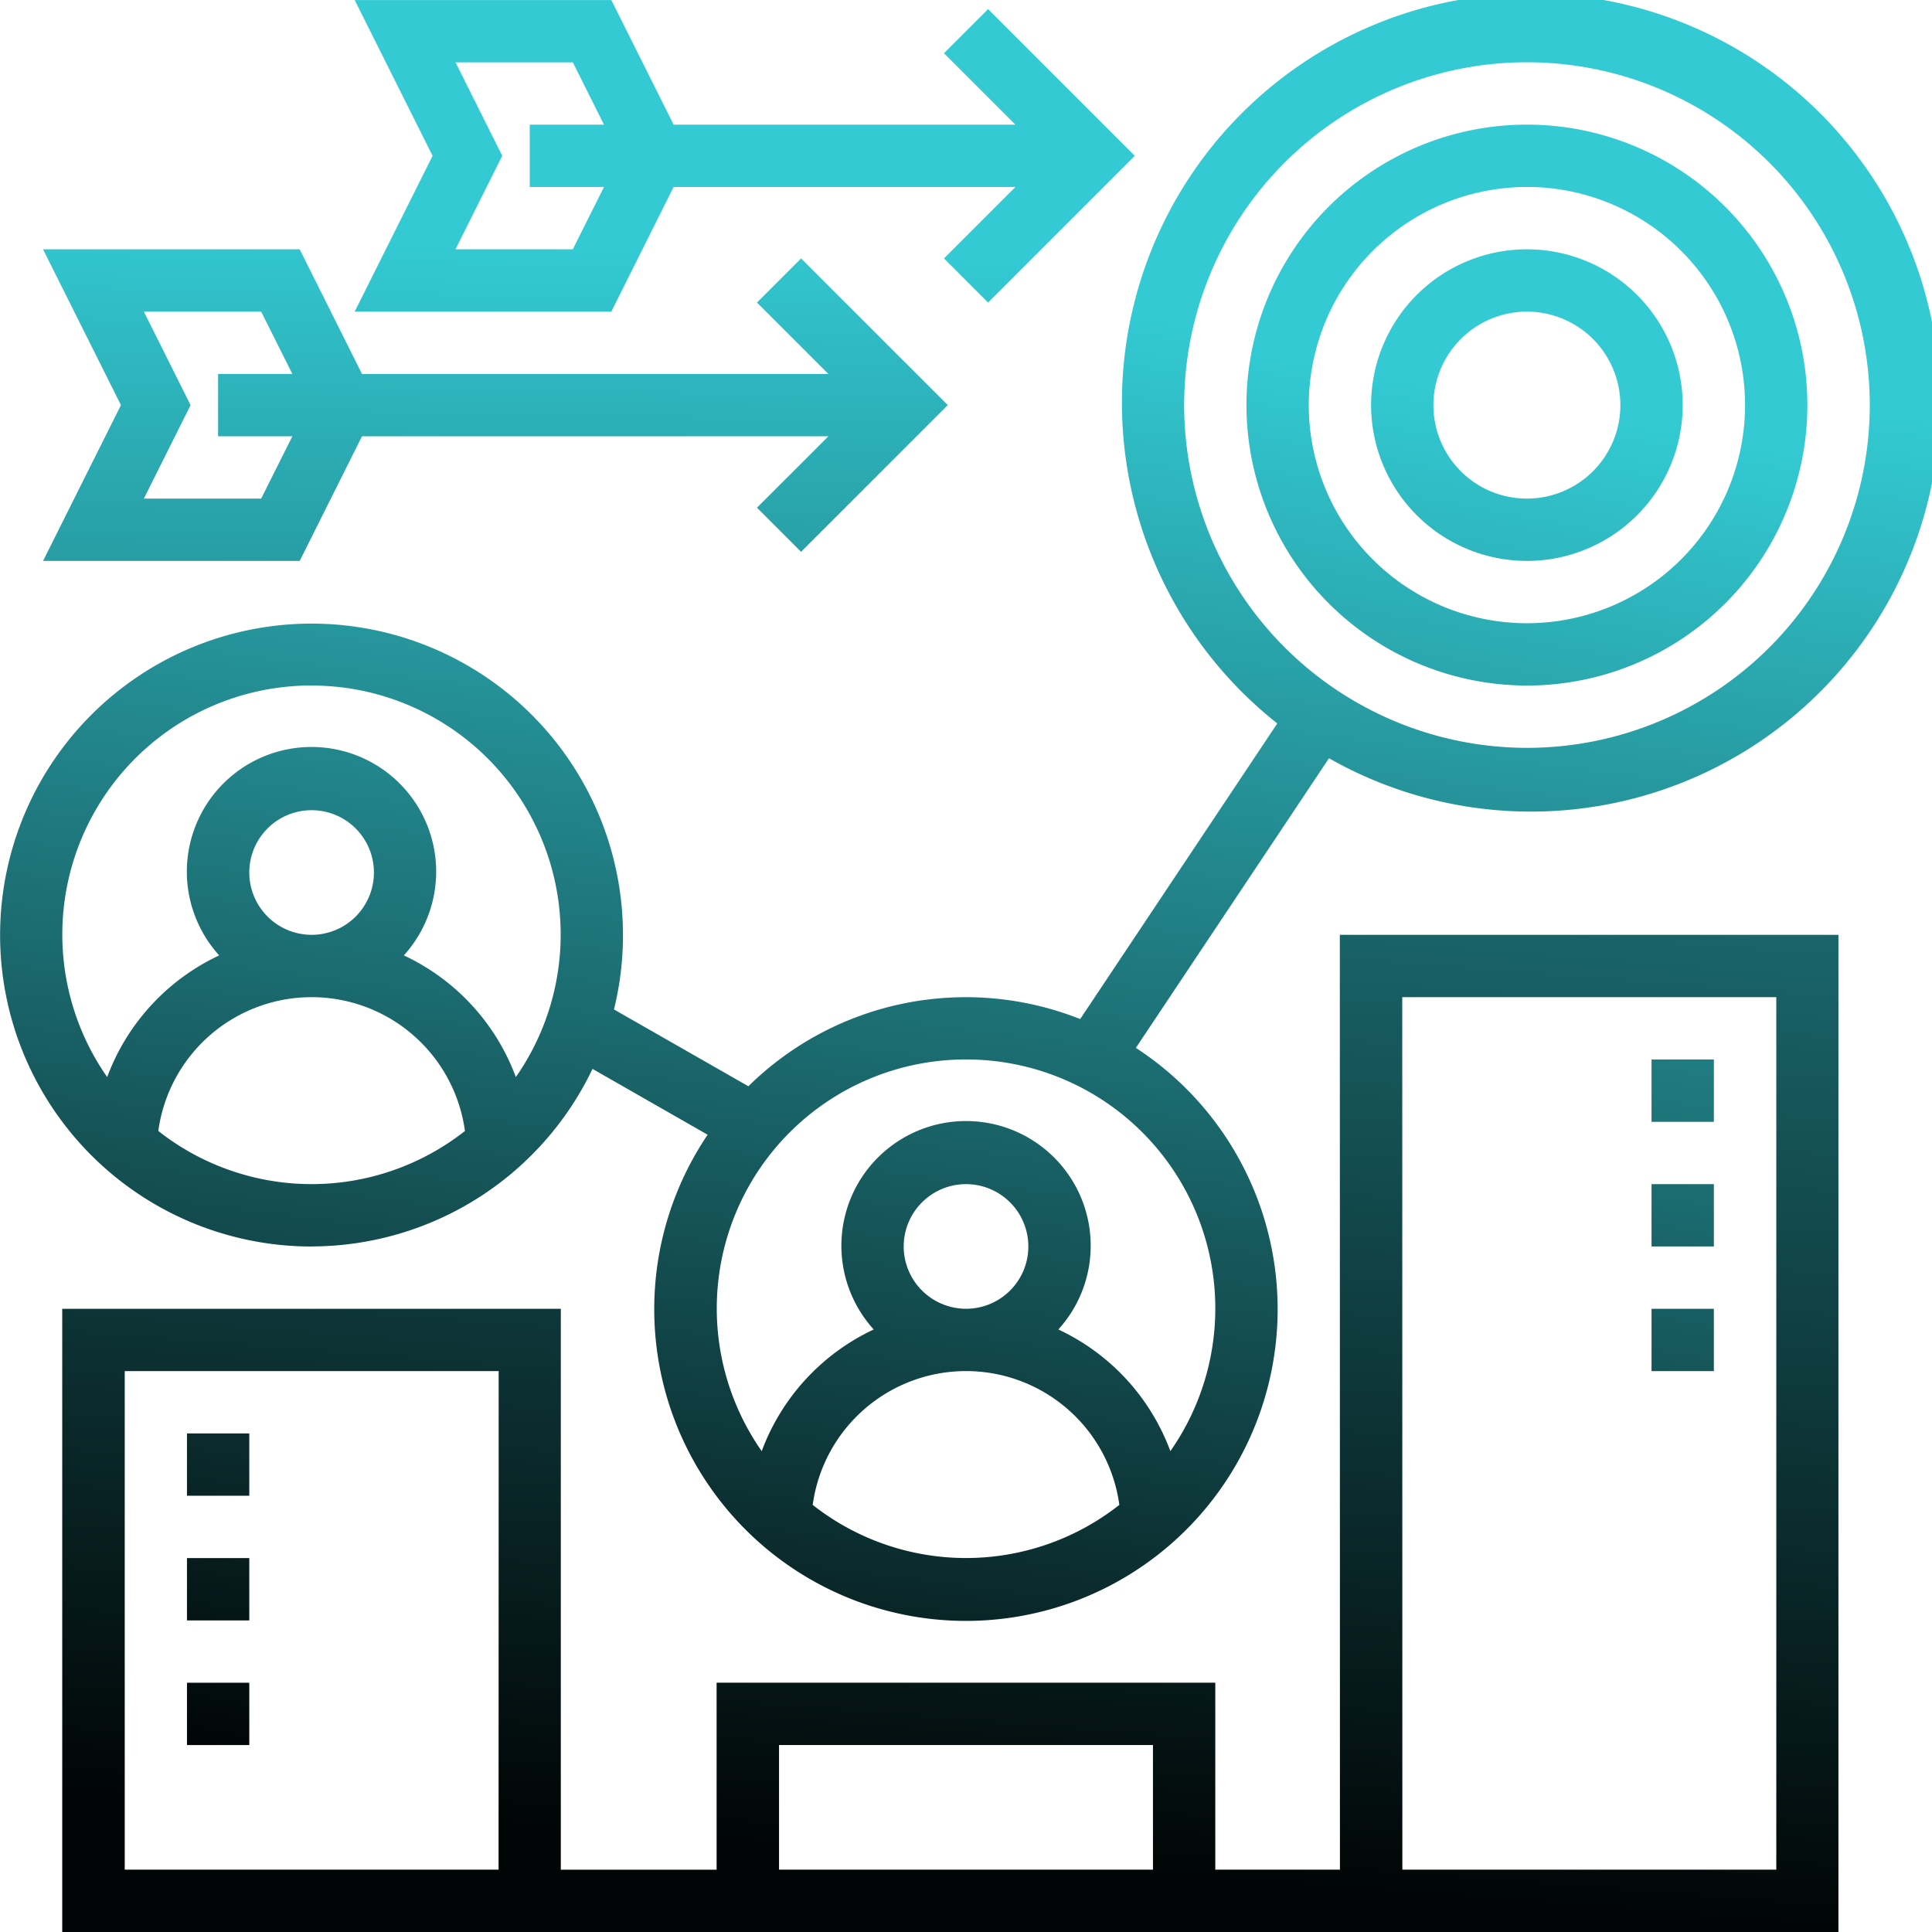 <svg xmlns="http://www.w3.org/2000/svg" xmlns:xlink="http://www.w3.org/1999/xlink" width="74.75" height="74.75" viewBox="0 0 74.75 74.75"><defs><linearGradient id="linear-gradient" x1="0.501" y1="0.495" x2="-0.011" y2="3.234" gradientUnits="objectBoundingBox"><stop offset="0" stop-color="#33cad3"></stop><stop offset="1" stop-color="#010505"></stop></linearGradient><linearGradient id="linear-gradient-2" x1="0.502" y1="0.49" x2="-0.42" y2="5.421" xlink:href="#linear-gradient"></linearGradient><linearGradient id="linear-gradient-3" x1="0.459" y1="0.801" x2="0.091" y2="5.733" xlink:href="#linear-gradient"></linearGradient><linearGradient id="linear-gradient-4" x1="0.524" y1="-0.116" x2="0.206" y2="4.815" xlink:href="#linear-gradient"></linearGradient><linearGradient id="linear-gradient-5" x1="0.535" y1="0.191" x2="0.387" y2="1.14" xlink:href="#linear-gradient"></linearGradient><linearGradient id="linear-gradient-6" x1="0.635" y1="-0.598" x2="0.473" y2="0.943" xlink:href="#linear-gradient"></linearGradient><linearGradient id="linear-gradient-7" x1="5.011" y1="-23.635" x2="0.402" y2="1.023" xlink:href="#linear-gradient"></linearGradient><linearGradient id="linear-gradient-8" x1="4.289" y1="-19.77" x2="-0.32" y2="4.888" xlink:href="#linear-gradient"></linearGradient><linearGradient id="linear-gradient-9" x1="4.65" y1="-21.697" x2="0.041" y2="2.955" xlink:href="#linear-gradient"></linearGradient><linearGradient id="linear-gradient-10" x1="2.773" y1="-11.66" x2="-1.836" y2="12.998" xlink:href="#linear-gradient"></linearGradient><linearGradient id="linear-gradient-11" x1="3.134" y1="-13.592" x2="-1.475" y2="11.065" xlink:href="#linear-gradient"></linearGradient><linearGradient id="linear-gradient-12" x1="2.412" y1="-9.725" x2="-2.197" y2="14.928" xlink:href="#linear-gradient"></linearGradient></defs><g id="Group_86" data-name="Group 86" transform="translate(-1658.942 -403.826)"><path id="Path_108" data-name="Path 108" d="M1766.68,435.217a10.851,10.851,0,1,0-10.851-10.851A10.863,10.863,0,0,0,1766.68,435.217Zm0-19.291a8.44,8.44,0,1,1-8.44,8.44A8.449,8.449,0,0,1,1766.68,415.927Z" transform="translate(-48.661 -4.867)" fill="url(#linear-gradient)"></path><path id="Path_109" data-name="Path 109" d="M1771.545,435.26a6.028,6.028,0,1,0-6.028-6.028A6.034,6.034,0,0,0,1771.545,435.26Zm0-9.645a3.617,3.617,0,1,1-3.617,3.617A3.62,3.62,0,0,1,1771.545,425.615Z" transform="translate(-53.527 -9.732)" fill="url(#linear-gradient-2)"></path><path id="Path_110" data-name="Path 110" d="M1696.441,415.883l2.411-4.823h13.224l-2.764,2.764,1.706,1.706,5.676-5.675-5.676-5.676-1.706,1.706,2.764,2.764h-13.224l-2.411-4.822h-9.929l3.014,6.028-3.014,6.028Zm-6.028-9.646h4.539l1.206,2.412h-2.873v2.411h2.873l-1.206,2.411h-4.539l1.808-3.617Z" transform="translate(-13.847)" fill="url(#linear-gradient-3)"></path><path id="Path_111" data-name="Path 111" d="M1672.219,435.26l2.411-4.822h18.046l-2.764,2.764,1.706,1.706,5.676-5.676-5.676-5.675-1.706,1.706,2.764,2.764H1674.63l-2.411-4.823h-9.929l3.014,6.028-3.014,6.028Zm-6.029-9.645h4.539l1.206,2.411h-2.873v2.412h2.873l-1.206,2.411h-4.539l1.808-3.617Z" transform="translate(-1.682 -9.732)" fill="url(#linear-gradient-4)"></path><path id="Path_112" data-name="Path 112" d="M1671,452.052a12.062,12.062,0,0,0,10.866-6.869l4.455,2.547a12.06,12.06,0,1,0,16.568-3.36l7.472-11.206a15.826,15.826,0,1,0-2-1.347l-7.626,11.438a11.991,11.991,0,0,0-12.838,2.6l-5.2-2.972a12.05,12.05,0,1,0-11.7,9.172Zm33.758-32.553a13.263,13.263,0,1,1,13.263,13.263A13.278,13.278,0,0,1,1704.757,419.5Zm-14.372,42.553a5.987,5.987,0,0,1,11.864,0,9.587,9.587,0,0,1-11.864,0Zm3.521-10a2.411,2.411,0,1,1,2.411,2.412A2.415,2.415,0,0,1,1693.906,452.051Zm2.411-7.234a9.634,9.634,0,0,1,7.906,15.155,8.423,8.423,0,0,0-4.334-4.708,4.823,4.823,0,1,0-7.143,0,8.441,8.441,0,0,0-4.334,4.708,9.634,9.634,0,0,1,7.906-15.155Zm-31.251,2.767a5.987,5.987,0,0,1,11.864,0,9.586,9.586,0,0,1-11.864,0Zm3.52-10a2.411,2.411,0,1,1,2.411,2.411A2.414,2.414,0,0,1,1668.587,437.583Zm2.411-7.234A9.634,9.634,0,0,1,1678.9,445.5a8.42,8.42,0,0,0-4.334-4.708,4.823,4.823,0,1,0-7.143,0,8.439,8.439,0,0,0-4.334,4.708A9.634,9.634,0,0,1,1671,430.349Z" transform="translate(0 -0.001)" fill="url(#linear-gradient-5)"></path><path id="Path_113" data-name="Path 113" d="M1713.217,512.66h-4.823v-7.234H1689.1v7.234h-6.028v-21.7h-19.29v24.113h68.722V476.49h-19.291Zm-32.553,0H1666.2V493.369h14.468Zm10.851-4.823h14.468v4.823h-14.468Zm24.113-28.936H1730.1V512.66h-14.468Z" transform="translate(-2.432 -36.495)" fill="url(#linear-gradient-6)"></path><path id="Path_114" data-name="Path 114" d="M1673.475,534.624h2.411v2.411h-2.411Z" transform="translate(-7.299 -65.692)" fill="url(#linear-gradient-7)"></path><path id="Path_115" data-name="Path 115" d="M1673.475,515.247h2.411v2.411h-2.411Z" transform="translate(-7.299 -55.961)" fill="url(#linear-gradient-8)"></path><path id="Path_116" data-name="Path 116" d="M1673.475,524.935h2.411v2.412h-2.411Z" transform="translate(-7.299 -60.826)" fill="url(#linear-gradient-9)"></path><path id="Path_117" data-name="Path 117" d="M1787.317,495.869h2.411v2.411h-2.411Z" transform="translate(-64.476 -46.228)" fill="url(#linear-gradient-10)"></path><path id="Path_118" data-name="Path 118" d="M1787.317,505.558h2.411v2.411h-2.411Z" transform="translate(-64.476 -51.094)" fill="url(#linear-gradient-11)"></path><path id="Path_119" data-name="Path 119" d="M1787.317,486.18h2.411v2.412h-2.411Z" transform="translate(-64.476 -41.362)" fill="url(#linear-gradient-12)"></path></g></svg>